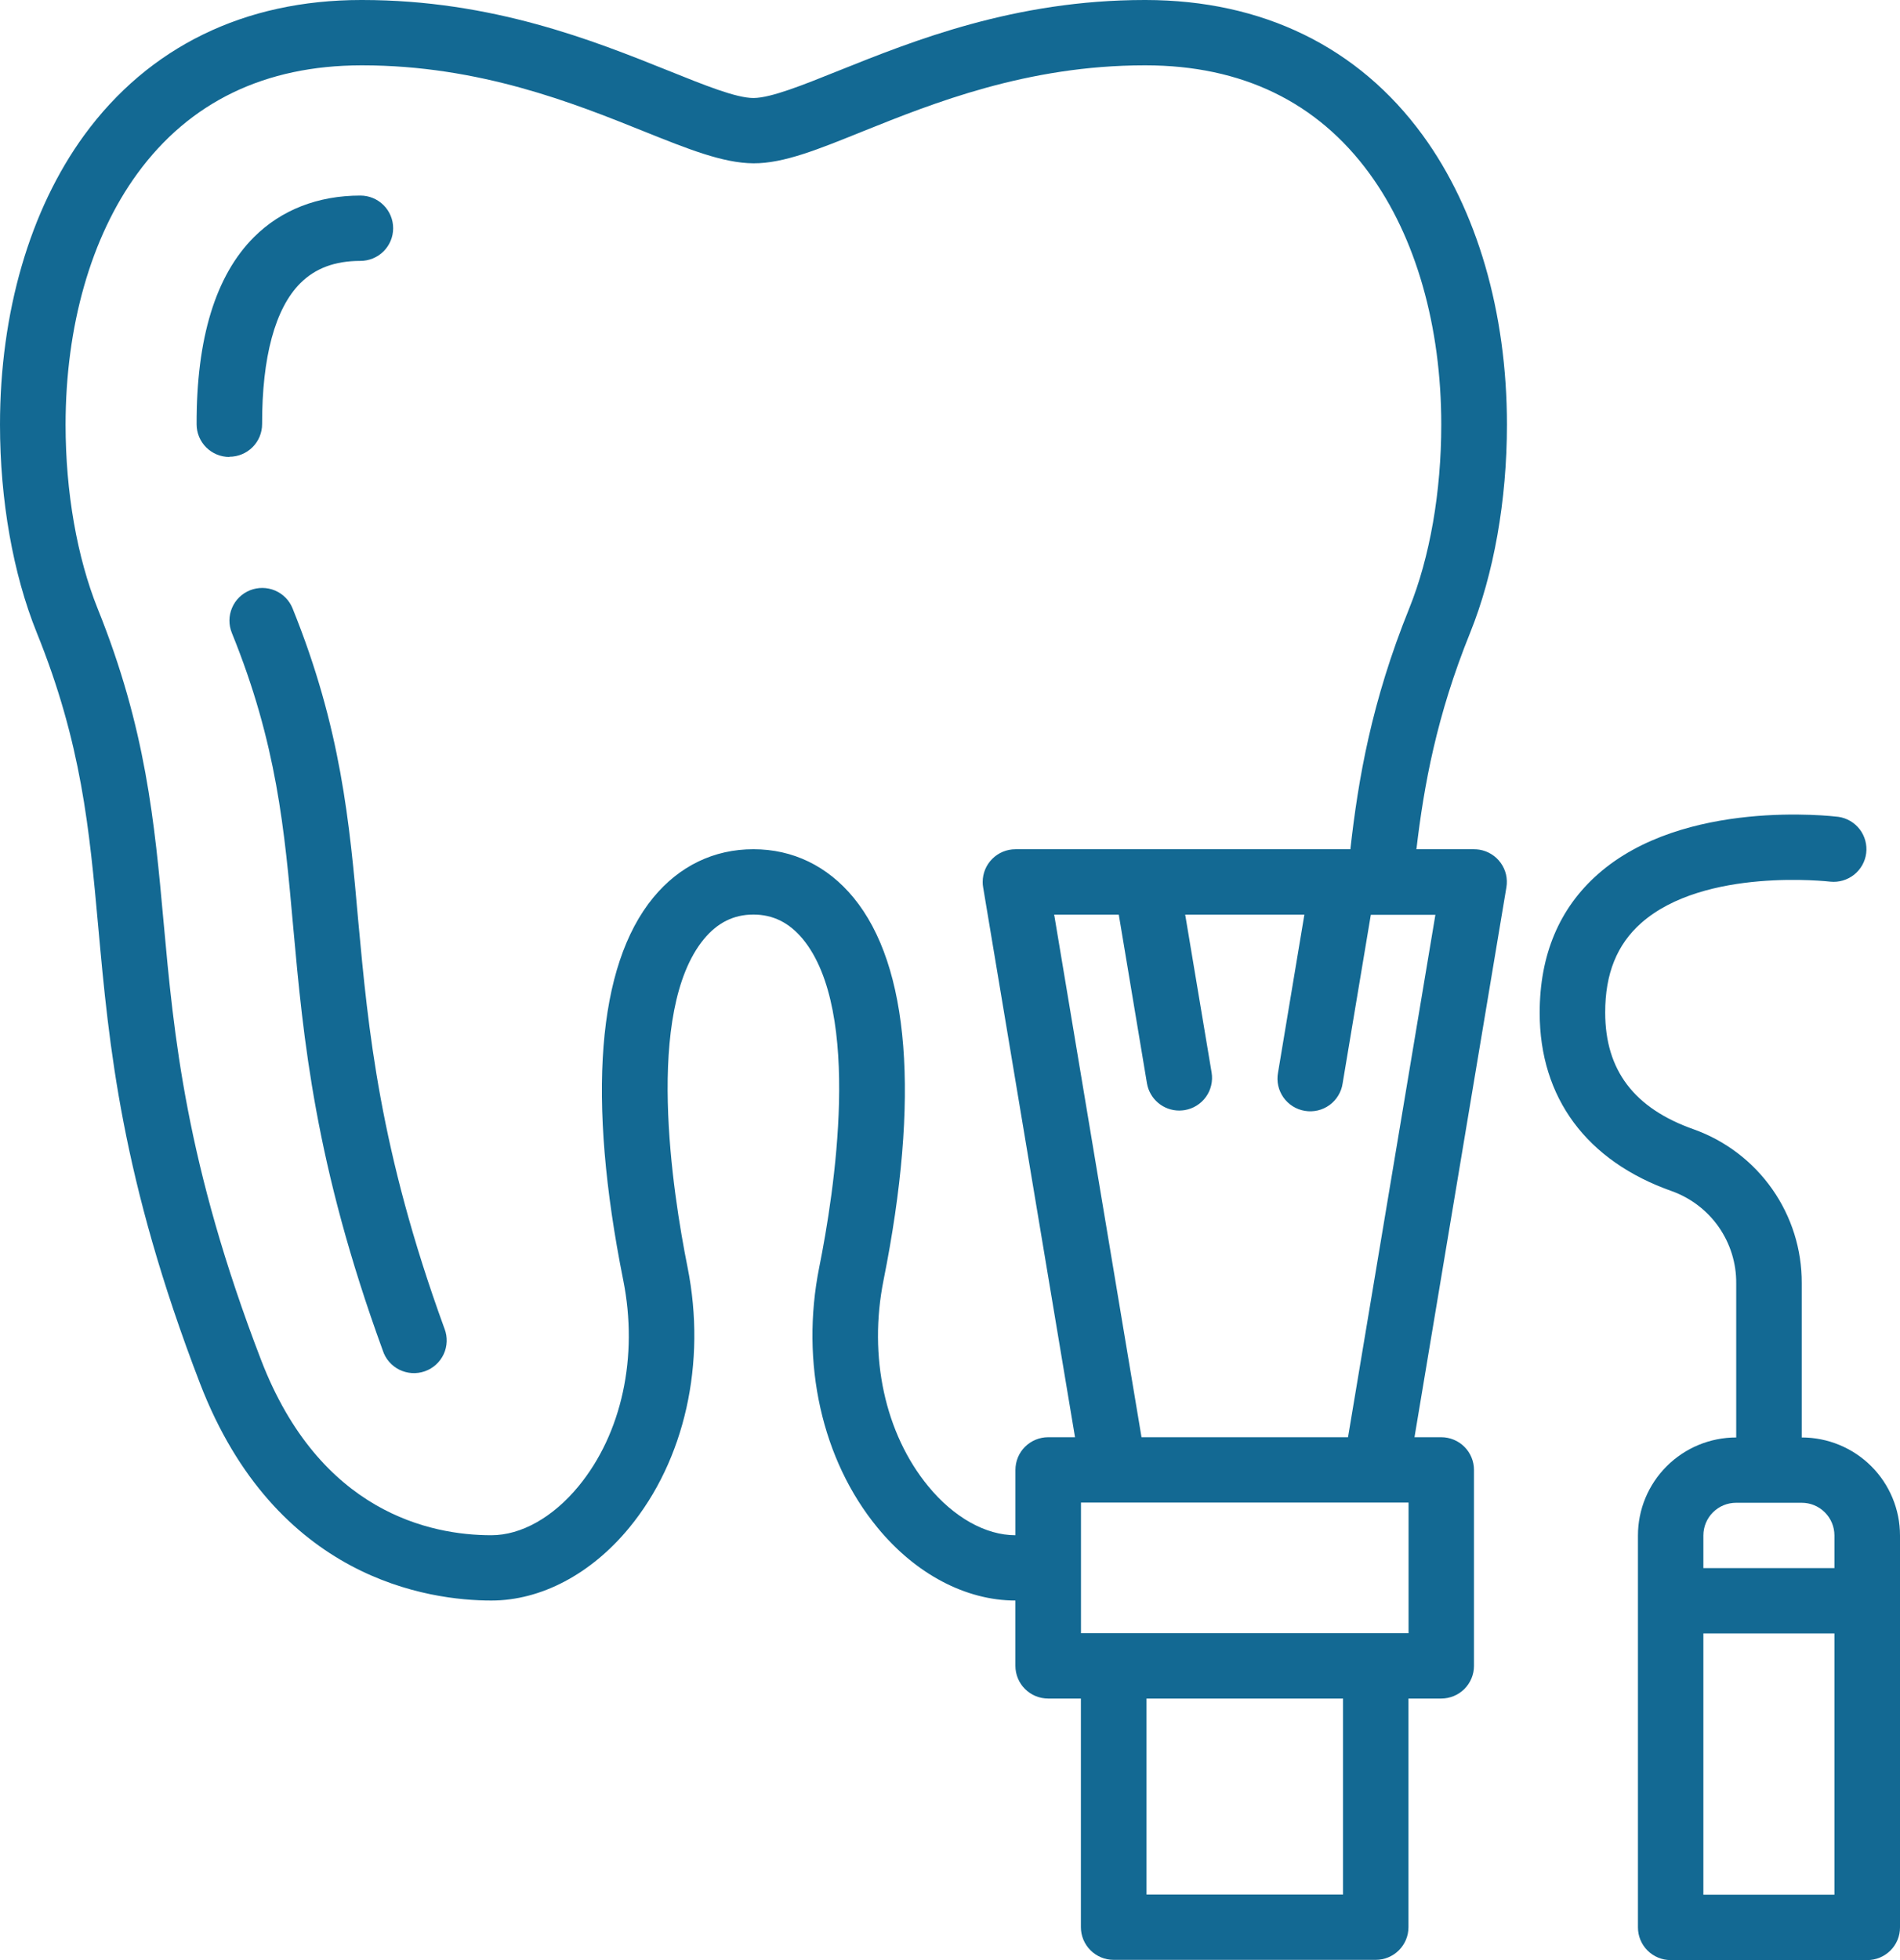 <svg width="64" height="66" viewBox="0 0 64 66" fill="none" xmlns="http://www.w3.org/2000/svg">
<path d="M3.311 31.225C3.671 35.187 4.08 39.676 6.737 46.582C9.278 53.181 14.448 53.893 16.553 53.893C18.222 53.893 19.914 53 21.197 51.439C23.07 49.164 23.802 45.888 23.16 42.673C22.657 40.164 21.704 34.061 23.711 31.62C24.168 31.07 24.712 30.795 25.377 30.795C26.042 30.795 26.587 31.07 27.043 31.62C29.051 34.061 28.1 40.164 27.595 42.673C26.952 45.888 27.686 49.164 29.558 51.439C30.84 53 32.534 53.893 34.203 53.893V56.093C34.203 56.385 34.319 56.664 34.526 56.871C34.733 57.077 35.013 57.193 35.306 57.193H36.409V64.892C36.409 65.184 36.526 65.463 36.733 65.67C36.94 65.876 37.22 65.992 37.513 65.992H46.34C46.632 65.992 46.913 65.876 47.12 65.67C47.327 65.463 47.443 65.184 47.443 64.892V57.193H48.546C48.839 57.193 49.12 57.077 49.327 56.871C49.533 56.664 49.65 56.385 49.65 56.093V49.494C49.65 49.202 49.533 48.922 49.327 48.716C49.12 48.51 48.839 48.394 48.546 48.394H47.646L50.742 29.876C50.766 29.734 50.761 29.588 50.729 29.447C50.696 29.306 50.636 29.173 50.551 29.056C50.467 28.938 50.361 28.838 50.237 28.762C50.114 28.685 49.977 28.634 49.834 28.61C49.775 28.601 49.714 28.596 49.654 28.596H47.711C47.964 26.446 48.391 24.097 49.519 21.31C50.317 19.334 50.76 16.846 50.76 14.298C50.76 10.523 49.753 7.062 47.924 4.555C45.756 1.581 42.529 0.005 38.593 0H38.558C34.175 0 30.76 1.375 28.265 2.374C27.034 2.869 25.972 3.295 25.387 3.3C24.802 3.304 23.732 2.869 22.5 2.374C20.001 1.372 16.586 0 12.2 0H12.166C8.23 0 5.004 1.581 2.834 4.556C1.007 7.064 0 10.523 0 14.298C0 16.84 0.44 19.33 1.241 21.31C2.749 25.04 3.009 27.906 3.311 31.225ZM45.239 63.792H38.619V57.193H45.239V63.792ZM47.446 54.993H36.412V50.594H47.446V54.993ZM45.407 48.394H38.451L35.509 30.796H37.685L38.634 36.476C38.677 36.733 38.81 36.966 39.009 37.134C39.208 37.303 39.461 37.395 39.722 37.395C39.783 37.394 39.844 37.389 39.904 37.38C40.047 37.356 40.184 37.305 40.307 37.228C40.43 37.152 40.537 37.052 40.621 36.935C40.706 36.817 40.766 36.684 40.798 36.543C40.831 36.402 40.836 36.257 40.812 36.114L39.922 30.796H43.937L43.049 36.121C43.022 36.264 43.025 36.412 43.056 36.555C43.087 36.697 43.147 36.832 43.231 36.952C43.315 37.071 43.422 37.173 43.546 37.251C43.67 37.329 43.808 37.381 43.953 37.405C44.097 37.429 44.245 37.424 44.388 37.391C44.53 37.357 44.664 37.296 44.783 37.21C44.901 37.124 45.002 37.015 45.077 36.89C45.153 36.766 45.204 36.627 45.225 36.482L46.175 30.803H48.35L45.407 48.394ZM4.623 5.849C6.384 3.433 8.925 2.204 12.173 2.2H12.2C16.156 2.2 19.342 3.48 21.67 4.415C23.171 5.018 24.355 5.494 25.381 5.499C26.407 5.505 27.588 5.018 29.084 4.415C31.413 3.48 34.601 2.2 38.554 2.2H38.584C41.831 2.2 44.377 3.437 46.134 5.849C47.691 7.984 48.548 10.985 48.548 14.298C48.548 16.567 48.164 18.762 47.469 20.485C46.198 23.632 45.752 26.228 45.486 28.596H34.204C33.911 28.596 33.631 28.712 33.424 28.919C33.217 29.125 33.101 29.405 33.101 29.696C33.1 29.757 33.105 29.817 33.116 29.876L36.211 48.394H35.307C35.015 48.394 34.734 48.51 34.527 48.716C34.32 48.922 34.204 49.202 34.204 49.494V51.694C33.199 51.694 32.127 51.093 31.266 50.044C29.809 48.272 29.246 45.677 29.762 43.104C30.989 36.973 30.639 32.517 28.749 30.223C27.872 29.159 26.707 28.595 25.377 28.595C24.048 28.595 22.881 29.159 22.005 30.223C20.116 32.519 19.765 36.973 20.993 43.104C21.509 45.677 20.946 48.273 19.488 50.044C18.626 51.091 17.557 51.694 16.55 51.694C14.502 51.694 10.771 50.926 8.795 45.795C6.249 39.174 5.856 34.846 5.509 31.034C5.205 27.688 4.917 24.526 3.288 20.49C2.598 18.769 2.209 16.572 2.209 14.304C2.209 10.985 3.066 7.984 4.623 5.849Z" fill="#136993"/>
<path d="M9.855 20.485C9.746 20.214 9.533 19.998 9.263 19.884C8.994 19.77 8.69 19.768 8.418 19.877C8.147 19.987 7.93 20.199 7.816 20.468C7.702 20.736 7.699 21.039 7.809 21.31C9.326 25.044 9.581 27.909 9.878 31.231C10.217 34.962 10.602 39.191 12.893 45.471C12.937 45.611 13.01 45.741 13.106 45.852C13.202 45.964 13.32 46.055 13.452 46.121C13.584 46.186 13.728 46.224 13.875 46.234C14.022 46.243 14.17 46.222 14.309 46.174C14.448 46.125 14.576 46.049 14.685 45.95C14.794 45.851 14.883 45.731 14.945 45.598C15.007 45.465 15.041 45.32 15.046 45.173C15.051 45.026 15.027 44.88 14.974 44.742L14.965 44.719C12.774 38.707 12.403 34.629 12.069 31.031C11.774 27.682 11.486 24.52 9.855 20.485Z" fill="#136993"/>
<path d="M55.285 31.078C57.416 29.197 61.613 29.683 61.654 29.687C61.941 29.716 62.227 29.632 62.453 29.453C62.678 29.274 62.825 29.015 62.861 28.73C62.897 28.445 62.819 28.157 62.646 27.928C62.472 27.7 62.215 27.547 61.93 27.505C61.719 27.479 56.714 26.887 53.831 29.43C52.525 30.579 51.863 32.15 51.863 34.104C51.863 36.966 53.446 39.1 56.322 40.111C56.959 40.342 57.51 40.764 57.897 41.319C58.283 41.875 58.489 42.536 58.483 43.212V48.402C57.605 48.402 56.763 48.75 56.143 49.369C55.522 49.987 55.173 50.827 55.173 51.702V64.9C55.173 65.192 55.289 65.472 55.496 65.678C55.703 65.884 55.984 66 56.276 66H62.897C63.189 66 63.47 65.884 63.677 65.678C63.884 65.472 64 65.192 64 64.9V51.702C64 50.827 63.651 49.987 63.031 49.369C62.41 48.75 61.568 48.402 60.69 48.402V43.204C60.695 42.073 60.348 40.968 59.697 40.041C59.047 39.114 58.124 38.411 57.056 38.028C55.046 37.321 54.07 36.036 54.07 34.096C54.067 32.788 54.466 31.801 55.285 31.078ZM57.377 63.799V55H61.791V63.799H57.377ZM61.791 52.8H57.377V51.7C57.377 51.409 57.493 51.129 57.7 50.923C57.907 50.716 58.188 50.601 58.48 50.601H60.687C60.979 50.6 61.258 50.715 61.465 50.92C61.672 51.125 61.789 51.403 61.791 51.694V52.8Z" fill="#136993"/>
<path d="M7.726 15.387C7.433 15.387 7.153 15.271 6.946 15.065C6.739 14.859 6.623 14.579 6.623 14.287C6.614 11.392 7.264 9.272 8.554 7.985C9.469 7.069 10.709 6.585 12.139 6.585C12.432 6.585 12.713 6.701 12.92 6.908C13.127 7.114 13.243 7.394 13.243 7.685C13.243 7.977 13.127 8.257 12.92 8.463C12.713 8.669 12.432 8.785 12.139 8.785C11.284 8.785 10.622 9.031 10.115 9.537C9.268 10.384 8.824 12.024 8.829 14.28C8.829 14.572 8.713 14.852 8.506 15.058C8.299 15.264 8.019 15.38 7.726 15.38V15.387Z" fill="#136993"/>
</svg>
